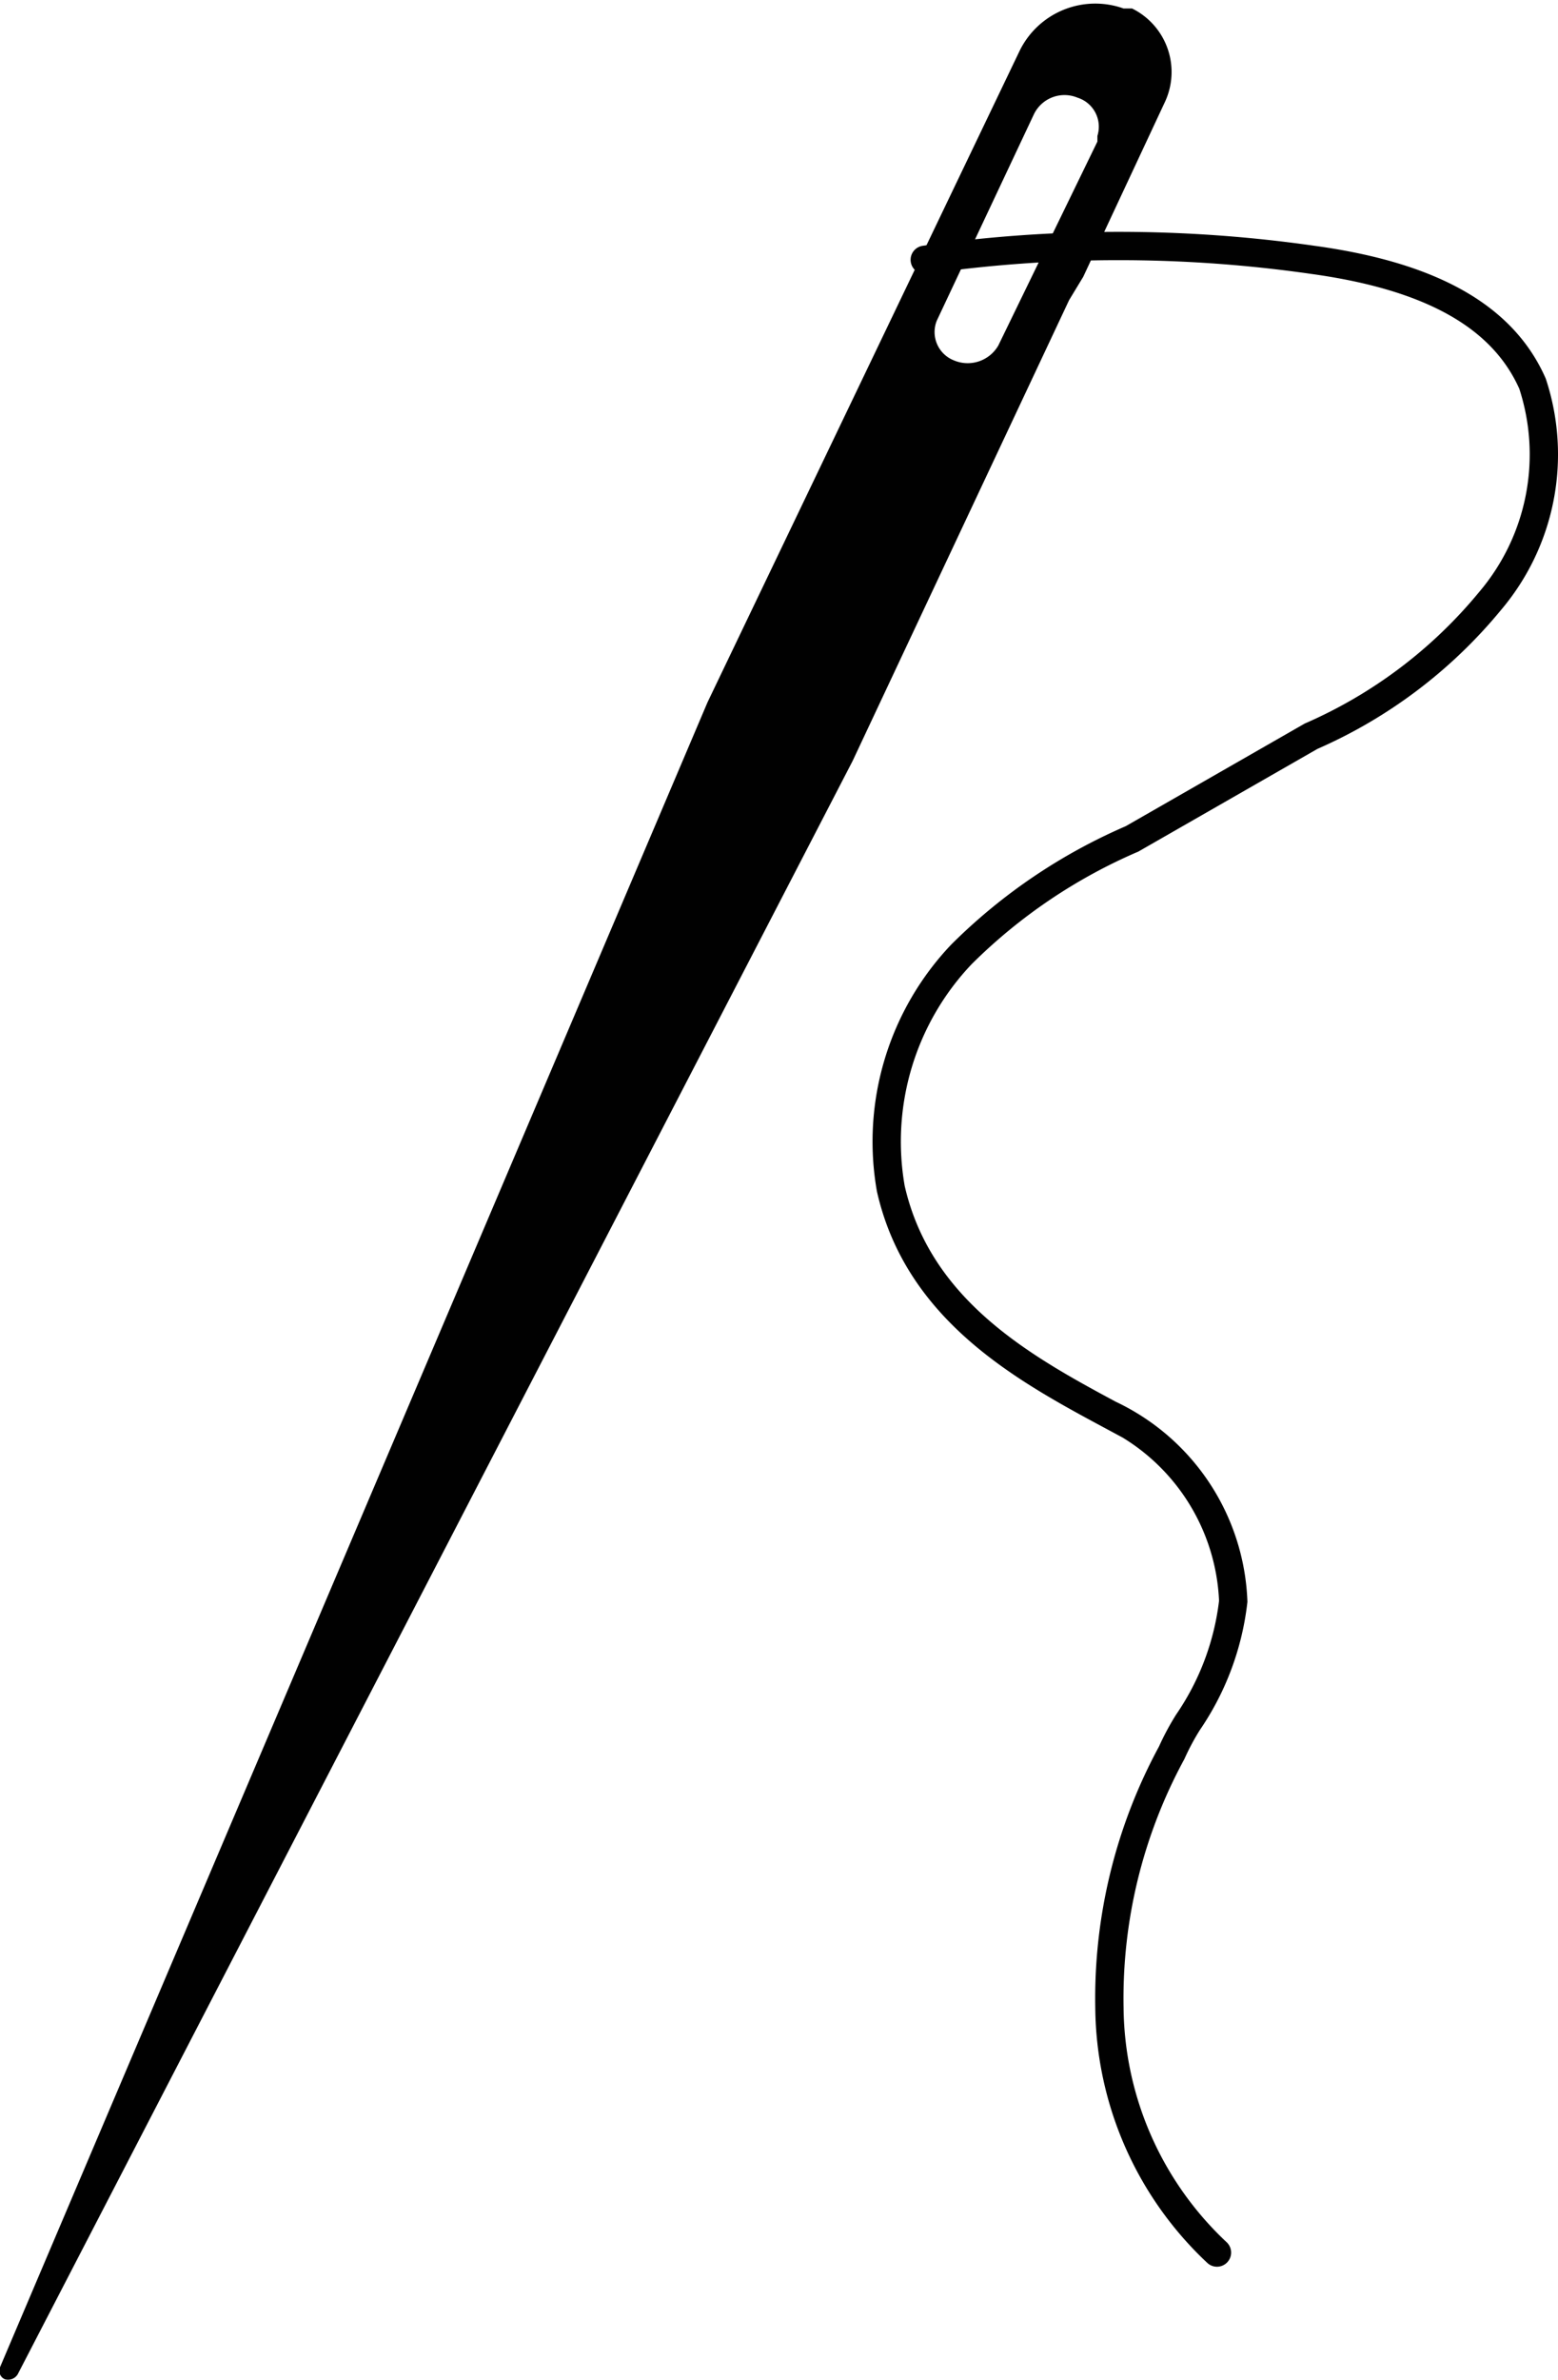 <svg viewBox="0 0 22.02 33.62" xmlns="http://www.w3.org/2000/svg"><defs><style>.cls-1{fill:#010101;}.cls-2{fill:none;stroke:#010101;stroke-linecap:round;stroke-miterlimit:10;stroke-width:0.4px;}</style></defs><g data-name="Ebene 2" id="Ebene_2"><g data-name="Ebene 1" id="Ebene_1-2"><path d="M15.31,3.91l1.15-2.46A1,1,0,0,0,16,.12l-.12,0h0a1.19,1.19,0,0,0-1.47.6L10,9.92,0,33.44a.13.13,0,0,0,.07.17h0a.16.16,0,0,0,.18-.07l11.8-22.79,3.06-6.51m-1,.64a.5.5,0,0,1-.63.21.43.43,0,0,1-.24-.56h0l1.37-2.91a.48.48,0,0,1,.62-.24.43.43,0,0,1,.28.54V2h0Z" class="cls-1"></path><path d="M15.84,2.89l-.15.34" class="cls-1"></path><path d="M13.07,3.67a19.35,19.35,0,0,1,5.48,0c1.68.23,2.69.8,3.11,1.75a3.2,3.2,0,0,1-.6,3.07,6.79,6.79,0,0,1-2.53,1.91L16,11.85a7.77,7.77,0,0,0-2.41,1.63,3.84,3.84,0,0,0-1,3.31c.39,1.72,1.88,2.54,3.09,3.19a3.05,3.05,0,0,1,1.75,2.64,3.79,3.79,0,0,1-.64,1.71,3.55,3.55,0,0,0-.23.43,7.27,7.27,0,0,0-.88,3.6,4.8,4.8,0,0,0,1.52,3.46" class="cls-2"></path></g></g></svg>